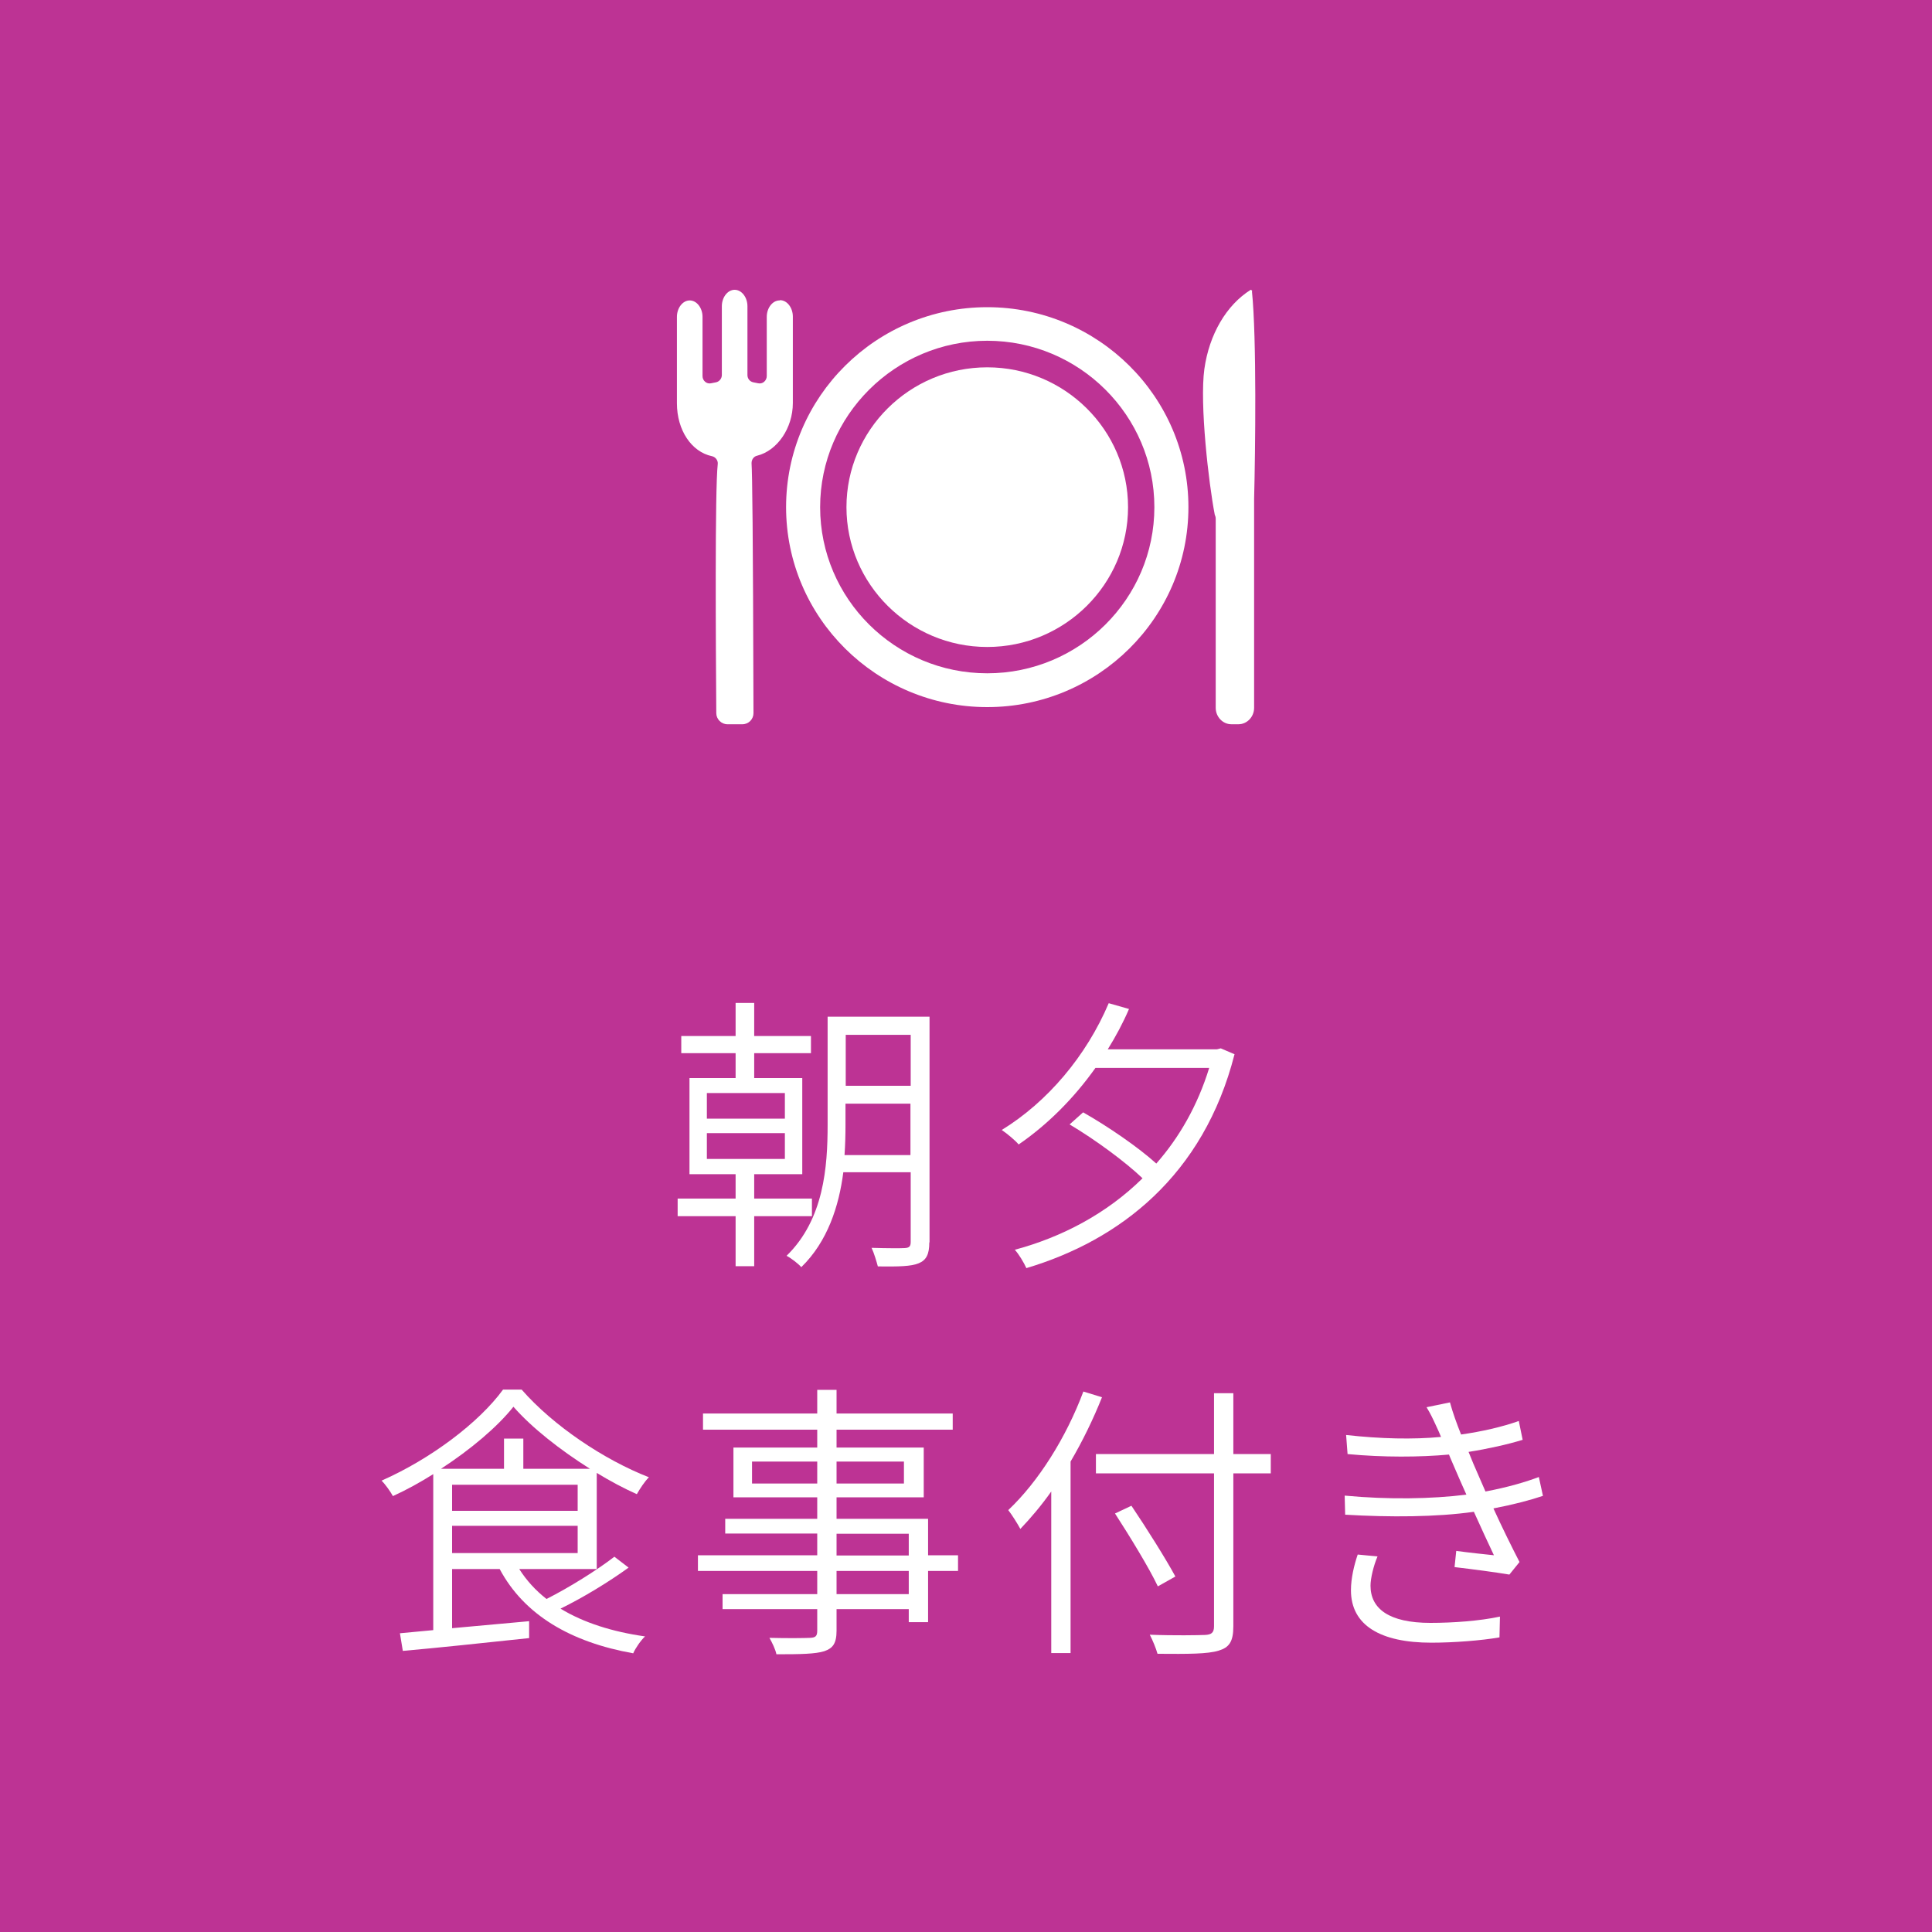<?xml version="1.0" encoding="UTF-8"?>
<svg id="_レイヤー_2" data-name="レイヤー 2" xmlns="http://www.w3.org/2000/svg" viewBox="0 0 80 80">
  <defs>
    <style>
      .cls-1 {
        fill: #bd3394;
      }

      .cls-1, .cls-2 {
        stroke-width: 0px;
      }

      .cls-2 {
        fill: #fff;
      }
    </style>
  </defs>
  <g id="_1" data-name="1">
    <g>
      <rect class="cls-1" width="80" height="80"/>
      <g>
        <path class="cls-2" d="M31.23,50.36v2.07h-.77v-2.07h-2.4v-.73h2.4v-1.01h-1.91v-3.98h1.91v-1.03h-2.25v-.71h2.25v-1.37h.77v1.37h2.35v.71h-2.35v1.03h1.99v3.98h-1.99v1.01h2.39v.73h-2.39ZM29.27,46.32h3.23v-1.06h-3.23v1.06ZM29.27,47.99h3.23v-1.07h-3.23v1.07ZM38.48,51.45c0,.48-.12.73-.44.86-.31.13-.83.14-1.69.13-.05-.19-.16-.56-.26-.77.64.02,1.21.02,1.37.01.18-.01.25-.06.25-.25v-2.89h-2.79c-.18,1.4-.65,2.87-1.74,3.93-.12-.14-.43-.38-.61-.47,1.55-1.51,1.7-3.69,1.7-5.43v-4.47h4.22v9.34ZM37.7,47.82v-2.12h-2.69v.89c0,.4-.01.8-.04,1.24h2.72ZM35.02,42.85v2.11h2.69v-2.11h-2.69Z"/>
        <path class="cls-2" d="M51.12,43.65c-1.28,5.03-4.76,7.71-8.62,8.86-.1-.22-.31-.58-.48-.76,1.94-.52,3.8-1.49,5.29-2.96-.71-.68-1.96-1.6-3.02-2.23l.56-.5c1.04.59,2.29,1.45,3.03,2.12.95-1.08,1.71-2.4,2.19-3.96h-4.71c-.91,1.28-2,2.36-3.18,3.17-.13-.16-.49-.46-.7-.6,1.89-1.16,3.5-3.06,4.43-5.25l.84.24c-.25.58-.55,1.14-.88,1.67h4.52l.16-.04.56.24Z"/>
        <path class="cls-2" d="M26.03,64.91c-.83.6-1.88,1.24-2.82,1.7.95.58,2.15.96,3.5,1.15-.18.17-.4.49-.49.7-2.58-.46-4.51-1.58-5.53-3.49h-1.97v2.45l3.19-.29v.7c-1.88.2-3.86.41-5.23.53l-.12-.73,1.38-.13v-6.46c-.54.34-1.1.65-1.67.91-.1-.18-.3-.47-.47-.64,2.04-.9,4.04-2.41,5.03-3.77h.77c1.31,1.5,3.42,2.91,5.27,3.63-.18.18-.37.47-.5.7-.54-.24-1.1-.54-1.66-.88v3.98h-3.21c.3.47.67.88,1.13,1.24.95-.48,2.1-1.2,2.81-1.75l.6.46ZM24.43,60.82c-1.22-.77-2.4-1.69-3.17-2.57-.67.84-1.76,1.76-3,2.57h2.61v-1.25h.8v1.25h2.75ZM18.72,62.56h5.2v-1.08h-5.2v1.08ZM18.72,64.31h5.2v-1.13h-5.2v1.13Z"/>
        <path class="cls-2" d="M39.67,65.05h-1.24v2.12h-.8v-.54h-2.99v.89c0,.54-.16.73-.5.85-.37.12-1,.13-1.99.13-.04-.2-.18-.49-.29-.68.76.02,1.48.01,1.68,0,.23-.01.3-.07.3-.3v-.89h-3.92v-.62h3.92v-.96h-4.94v-.65h4.94v-.9h-3.81v-.61h3.81v-.89h-3.47v-2.06h3.47v-.74h-4.73v-.67h4.73v-.98h.8v.98h4.81v.67h-4.81v.74h3.61v2.06h-3.61v.89h3.79v1.51h1.24v.65ZM33.84,61.43v-.91h-2.7v.91h2.7ZM34.64,60.52v.91h2.79v-.91h-2.79ZM34.64,64.41h2.99v-.9h-2.99v.9ZM37.63,65.05h-2.99v.96h2.99v-.96Z"/>
        <path class="cls-2" d="M45.63,57.86c-.36.9-.8,1.81-1.3,2.66v7.93h-.8v-6.69c-.41.58-.85,1.1-1.28,1.55-.1-.19-.35-.59-.5-.78,1.25-1.18,2.4-3.01,3.11-4.91l.78.24ZM52.62,61.01h-1.55v6.33c0,.65-.18.88-.61,1.01-.46.14-1.24.14-2.53.13-.06-.22-.2-.56-.32-.79,1.03.04,2,.02,2.28.01.28-.01.38-.1.38-.36v-6.33h-4.89v-.8h4.89v-2.52h.8v2.52h1.55v.8ZM47.94,65.68c-.36-.76-1.15-2.05-1.77-3.01l.68-.32c.64.95,1.43,2.21,1.82,2.93l-.73.41Z"/>
        <path class="cls-2" d="M63.89,61.94c-.53.18-1.22.36-2.05.52.35.77.76,1.6,1.08,2.22l-.42.52c-.59-.1-1.51-.22-2.27-.31l.07-.67c.6.08,1.18.14,1.56.18-.23-.48-.53-1.14-.83-1.8-1.54.22-3.47.23-5.33.12l-.02-.79c1.81.17,3.6.14,5.04-.04-.18-.41-.35-.78-.47-1.07-.08-.2-.18-.4-.25-.59-1.21.11-2.71.12-4.2-.02l-.06-.79c1.43.16,2.77.19,3.93.08-.06-.14-.12-.29-.18-.41-.17-.37-.26-.56-.42-.82l.97-.2c.11.41.28.88.46,1.33.84-.12,1.69-.31,2.39-.56l.16.78c-.62.19-1.42.37-2.24.5l.2.49c.11.25.29.66.5,1.15.95-.18,1.68-.4,2.21-.6l.17.78ZM57.04,64.45c-.16.37-.29.9-.29,1.21,0,.95.76,1.54,2.48,1.54.94,0,2.04-.08,2.88-.26l-.02.86c-.74.13-1.89.22-2.82.22-2.11,0-3.33-.72-3.33-2.17,0-.5.13-1.04.28-1.48l.83.08Z"/>
      </g>
      <g>
        <path class="cls-2" d="M51.86,12.07s-.03-.07-.07-.07c-1.01.63-1.72,1.85-1.92,3.28-.2,1.44.18,4.74.43,6.03.02.04.04.11.04.16v7.84c0,.37.29.68.65.68h.29c.36,0,.65-.31.65-.68v-8.65c.05-1.94.11-6.67-.09-8.6Z"/>
        <path class="cls-2" d="M40.88,12.72c-4.59,0-8.33,3.71-8.33,8.28s3.74,8.28,8.33,8.28,8.33-3.71,8.33-8.28-3.74-8.28-8.33-8.28ZM40.88,27.88c-3.82,0-6.92-3.09-6.92-6.88s3.11-6.89,6.92-6.89,6.92,3.09,6.92,6.89-3.11,6.88-6.92,6.88Z"/>
        <path class="cls-2" d="M40.88,15.21c-3.22,0-5.83,2.6-5.83,5.79s2.62,5.79,5.83,5.79,5.83-2.6,5.83-5.79-2.62-5.79-5.83-5.79Z"/>
        <path class="cls-2" d="M32.28,12.44c-.29,0-.53.31-.53.68v2.45c0,.09-.04.18-.11.24-.07.06-.16.08-.25.06l-.2-.04c-.14-.03-.24-.15-.24-.3v-2.85c0-.37-.24-.68-.53-.68s-.53.31-.53.68v2.85c0,.14-.1.27-.24.3l-.2.04c-.09.02-.18,0-.25-.06-.07-.06-.11-.14-.11-.24v-2.45c0-.37-.24-.68-.53-.68s-.53.31-.53.68v3.58c0,1.11.6,2.01,1.45,2.19.15.03.26.18.24.33-.12,1.05-.08,7.56-.06,10.31,0,.25.21.46.46.46h.62c.26,0,.46-.21.46-.46-.02-7.69-.05-9.87-.08-10.35,0-.15.09-.28.23-.31.84-.21,1.48-1.15,1.48-2.18v-3.58c0-.37-.24-.68-.53-.68Z"/>
      </g>
    </g>
  </g>
</svg>